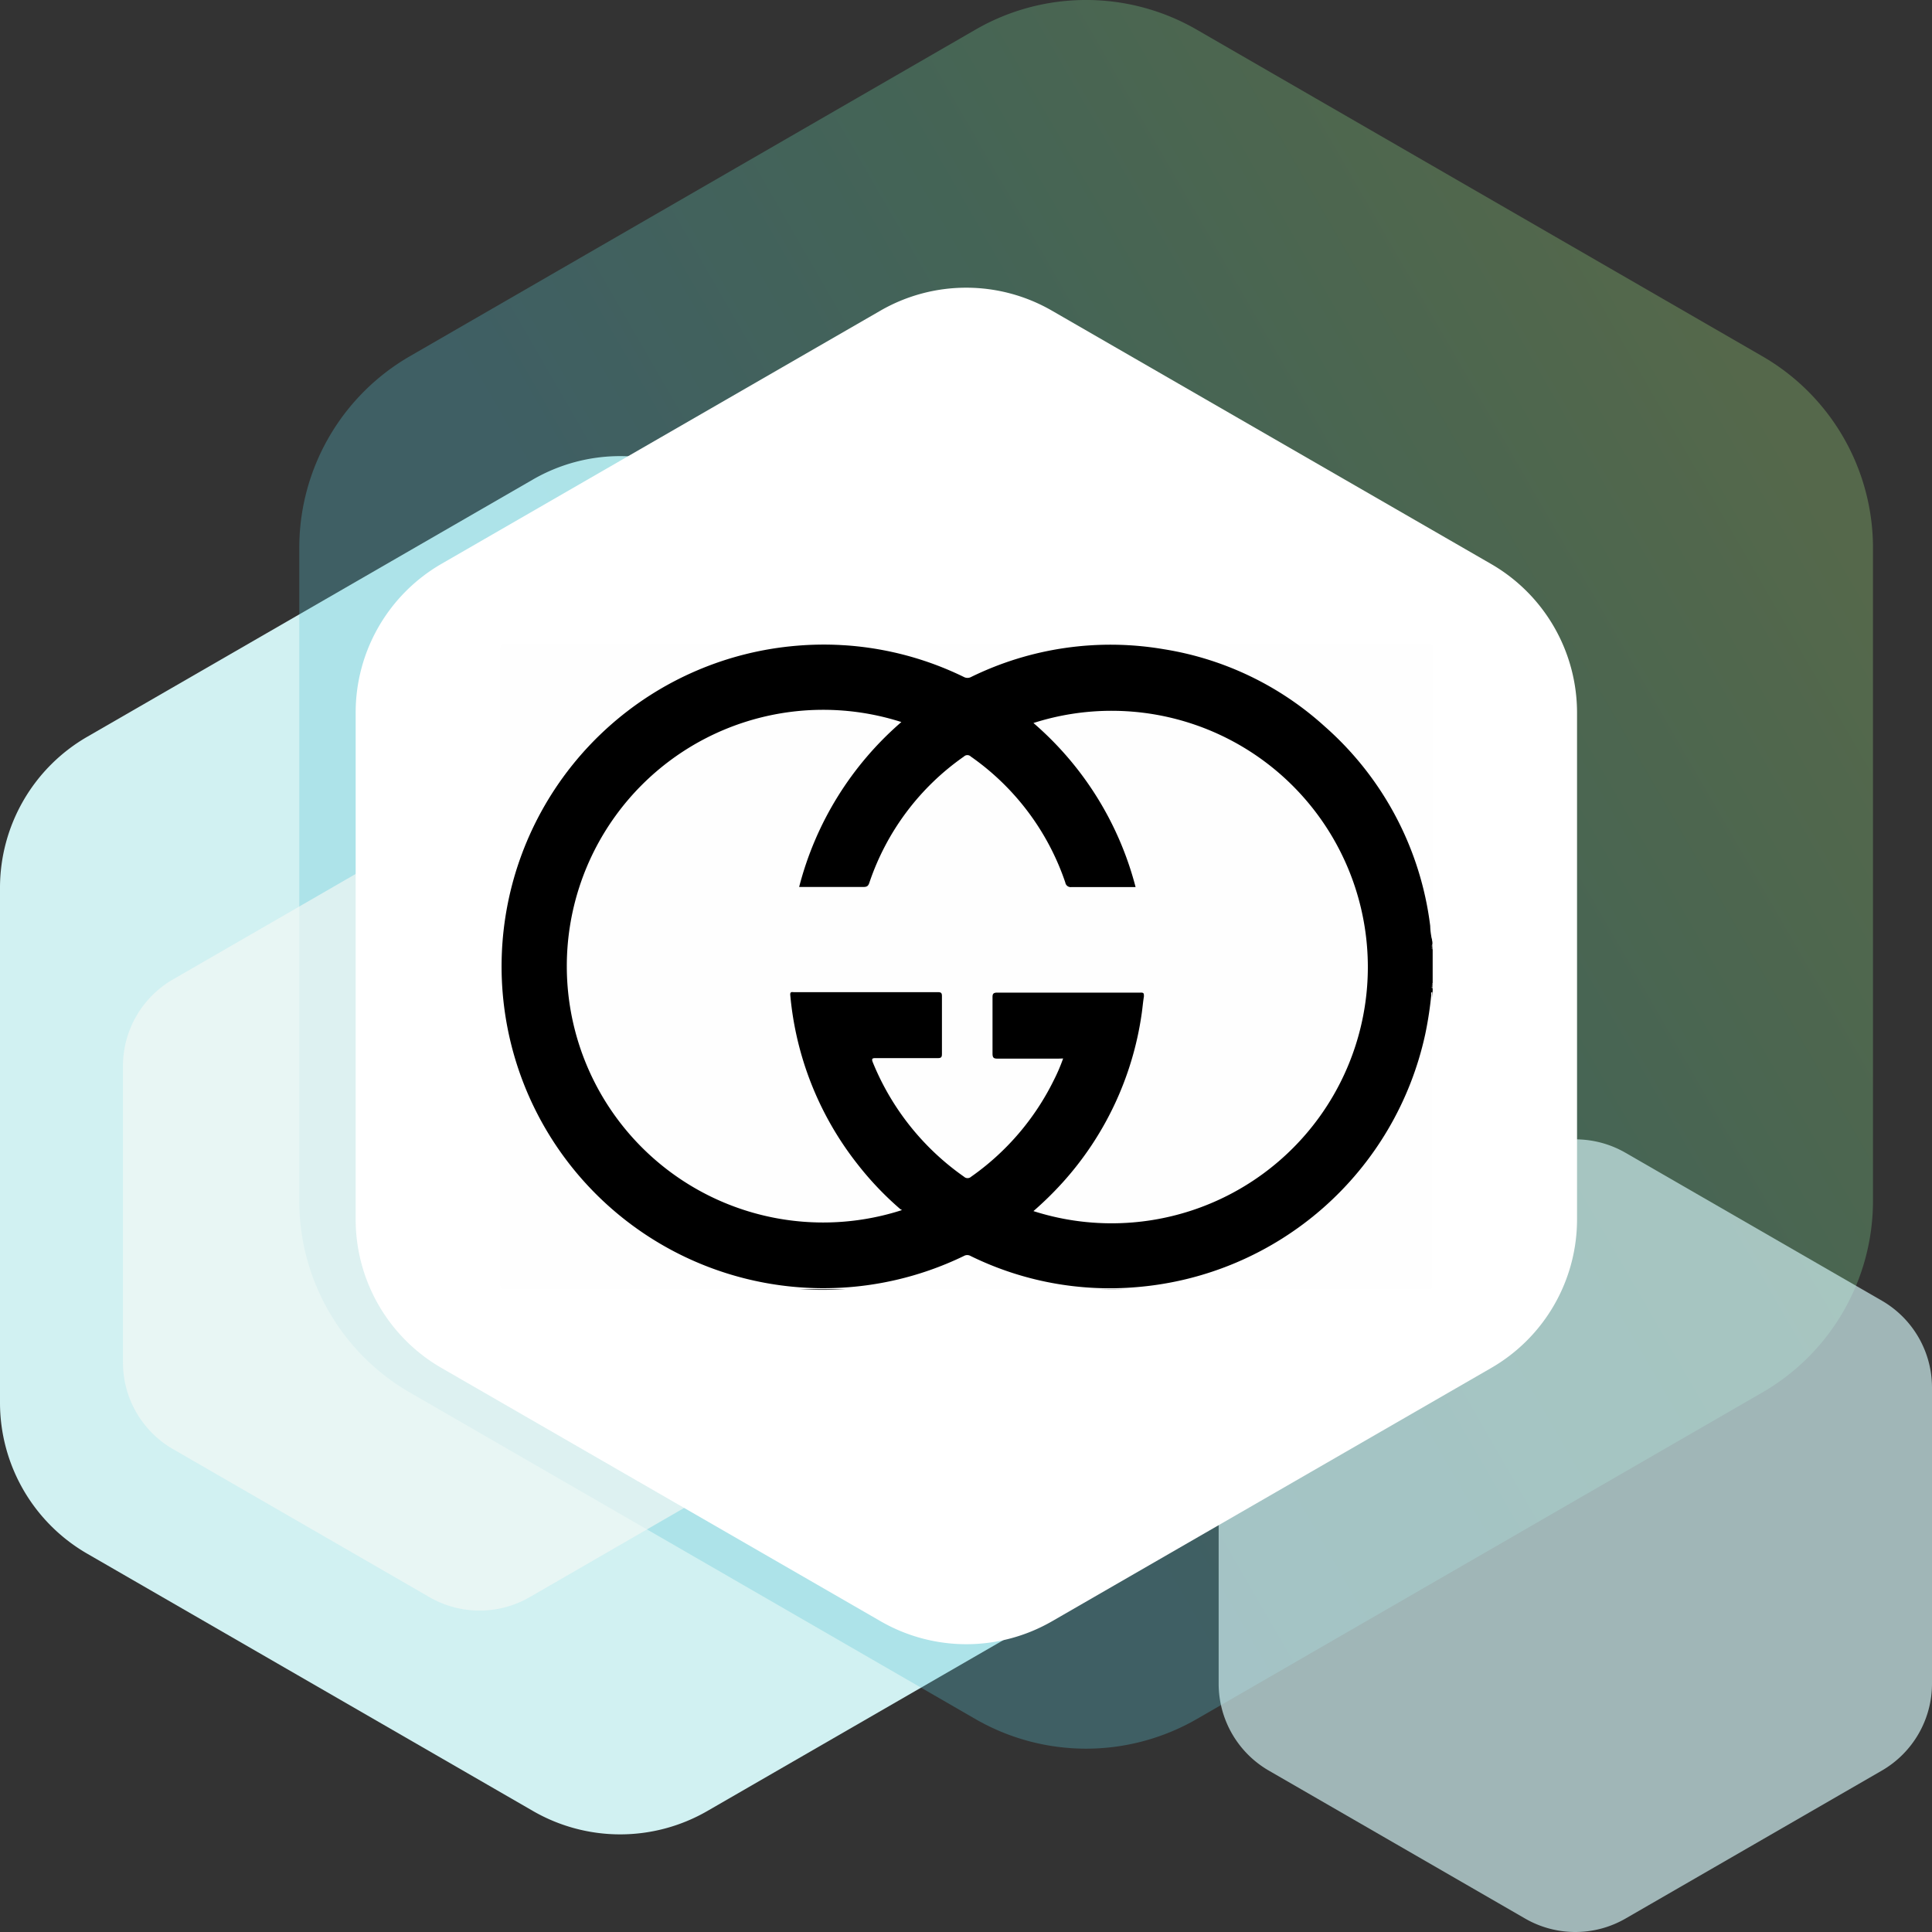 <svg xmlns="http://www.w3.org/2000/svg" xmlns:xlink="http://www.w3.org/1999/xlink" viewBox="0 0 220 220"><rect x="0" y="0" width="220" height="220" fill="#333333" stroke="none"/><defs><style>.cls-1,.cls-3{fill:#d1f1f2;}.cls-2{opacity:0.3;fill:url(#linear-gradient);}.cls-2,.cls-3,.cls-4{isolation:isolate;}.cls-3,.cls-4{opacity:0.69;}.cls-4{fill:#f2f7f5;}.cls-5{fill:#fff;}.cls-6{fill:#fefefe;}.cls-7{fill:#969696;}.cls-8{fill:#6d6d6d;}.cls-9{fill:#5c5c5c;}.cls-10{fill:#7d7d7d;}.cls-11{fill:#9d9d9d;}</style><linearGradient id="linear-gradient" x1="37.46" y1="72.66" x2="209.9" y2="172.22" gradientTransform="matrix(1, 0, 0, -1, 0, 222)" gradientUnits="userSpaceOnUse"><stop offset="0.34" stop-color="#5ac4d4"/><stop offset="0.63" stop-color="#6cd6a6"/><stop offset="0.84" stop-color="#8cde8d"/><stop offset="0.97" stop-color="#a3e382"/></linearGradient></defs><title>ml-ex2_1</title><g id="Layer_2" data-name="Layer 2"><g id="Layer_1-2" data-name="Layer 1"><g id="Layer_2-2" data-name="Layer 2"><g id="OBJECTS"><g id="app-bg"><path class="cls-1" d="M60.69,54.6,9.93,83.9A19.86,19.86,0,0,0,0,101.11v58.6a19.86,19.86,0,0,0,9.93,17.21l50.76,29.3a19.85,19.85,0,0,0,19.86,0l50.76-29.3a19.86,19.86,0,0,0,9.93-17.21v-58.6a19.86,19.86,0,0,0-9.93-17.21L80.55,54.6A19.85,19.85,0,0,0,60.69,54.6Z"/><path class="cls-2" d="M111.07,3.38,46.68,40.56a25.19,25.19,0,0,0-12.6,21.82v74.36a25.19,25.19,0,0,0,12.6,21.83l64.39,37.18a25.23,25.23,0,0,0,25.21,0l64.39-37.18a25.2,25.2,0,0,0,12.61-21.83V62.38a25.2,25.2,0,0,0-12.61-21.82L136.28,3.38A25.18,25.18,0,0,0,111.07,3.38Z"/><path class="cls-3" d="M173.67,131.27l-29.19,16.85a11.43,11.43,0,0,0-5.71,9.89v33.71a11.44,11.44,0,0,0,5.71,9.9l29.19,16.85a11.44,11.44,0,0,0,11.43,0l29.19-16.85a11.44,11.44,0,0,0,5.71-9.9V158a11.43,11.43,0,0,0-5.71-9.89L185.1,131.27A11.44,11.44,0,0,0,173.67,131.27Z"/><path class="cls-4" d="M48.9,94.67,19.71,111.52a11.4,11.4,0,0,0-5.71,9.9v33.7a11.39,11.39,0,0,0,5.71,9.9L48.9,181.87a11.42,11.42,0,0,0,11.42,0L89.52,165a11.43,11.43,0,0,0,5.71-9.9V121.4a11.46,11.46,0,0,0-5.71-9.9L60.32,94.67A11.42,11.42,0,0,0,48.9,94.67Z"/><path class="cls-5" d="M100.23,35.39l-50,28.84A19.56,19.56,0,0,0,40.5,81.17v57.67a19.54,19.54,0,0,0,9.77,16.93l50,28.84a19.54,19.54,0,0,0,19.54,0l50-28.84a19.54,19.54,0,0,0,9.77-16.93V81.17a19.56,19.56,0,0,0-9.77-16.94l-50-28.84A19.54,19.54,0,0,0,100.23,35.39Z"/></g></g></g><path d="M163.14,108.1v3.83c-.07.06,0,.15,0,.22v.18c0,.08,0,.16,0,.22V113c-.15,1.08-.17,2.18-.36,3.27a38,38,0,0,1-2.85,9.16,36.92,36.92,0,0,1-28.18,21.08,44.59,44.59,0,0,1-7.22.25,28.73,28.73,0,0,1-4.72-.49,34.58,34.58,0,0,1-8.93-2.9,1.49,1.49,0,0,0-1.46,0,33.55,33.55,0,0,1-12.36,3.35,36.44,36.44,0,0,1-27-8.51,36.34,36.34,0,0,1-8.5-10.33,35.5,35.5,0,0,1-4.3-13.14,50.08,50.08,0,0,1-.17-6.82A32.2,32.2,0,0,1,59,98.27,37,37,0,0,1,75.08,78.42a35.91,35.91,0,0,1,14.55-4.9A48,48,0,0,1,96,73.41a33.15,33.15,0,0,1,9.72,1.86,26.49,26.49,0,0,1,3.82,1.58,1.21,1.21,0,0,0,1.22,0,34.71,34.71,0,0,1,11.62-3.34,45.67,45.67,0,0,1,6.3-.1,34.18,34.18,0,0,1,13.46,3.36,36.83,36.83,0,0,1,9,6,37.26,37.26,0,0,1,7.42,9.3,36.32,36.32,0,0,1,4.27,12.3c.16,1,.13,1.91.28,2.86v.31c-.08.09,0,.2,0,.29S163.07,108,163.14,108.1Z"/><path class="cls-6" d="M163.14,107.27a7.19,7.19,0,0,1-.28-1.84,36.18,36.18,0,0,0-12-22.7,35.57,35.57,0,0,0-18.32-8.8,36.11,36.11,0,0,0-21.94,3.15.88.88,0,0,1-.86,0,36.34,36.34,0,0,0-19-3.55,36.64,36.64,0,0,0-13.7,69.12,36.67,36.67,0,0,0,32.72.37.76.76,0,0,1,.76,0,35.94,35.94,0,0,0,19,3.54,36.7,36.7,0,0,0,32.78-28.82,41.37,41.37,0,0,0,.68-4.44c0-.12-.07-.29.12-.35q0,16.71,0,33.43c0,.34-.05.43-.42.43q-52.63,0-105.26,0c-.39,0-.44-.1-.44-.46q0-36.27,0-72.55c0-.41.06-.51.49-.51H162.68c.4,0,.47.1.47.48Q163.14,90.53,163.14,107.27Z"/><path class="cls-7" d="M163.06,107.89c0-.11-.1-.25.08-.31v.31S163.08,107.94,163.06,107.89Z"/><path class="cls-8" d="M163.06,107.89h.08v.21C163,108.06,163,108,163.06,107.89Z"/><path class="cls-9" d="M163.05,112.14c0-.09,0-.17.09-.21v.21S163.09,112.19,163.05,112.14Z"/><path class="cls-10" d="M163.05,112.14h.09v.21s-.06,0-.09,0Z"/><path class="cls-11" d="M163.05,112.35h.09v.2C163,112.53,163,112.44,163.05,112.35Z"/><path class="cls-6" d="M121.06,120.53A20.09,20.09,0,0,1,120,123a29.16,29.16,0,0,1-9.42,11,.59.59,0,0,1-.8,0A29.43,29.43,0,0,1,99.4,121c-.19-.47-.07-.52.38-.51,2.32,0,4.65,0,7,0,.4,0,.48-.11.48-.49q0-3.28,0-6.57c0-.37-.11-.45-.46-.45H90.42c-.22,0-.47-.1-.43.34a36.38,36.38,0,0,0,7.66,19.25,35.86,35.86,0,0,0,4.84,5.09,1.09,1.09,0,0,0,.23.13,29.19,29.19,0,1,1-.08-55.57A37,37,0,0,0,91,101h3.09c1.42,0,2.83,0,4.25,0,.4,0,.54-.13.66-.5a28.67,28.67,0,0,1,10.76-14.35.56.56,0,0,1,.79,0,28.73,28.73,0,0,1,10.76,14.35.62.62,0,0,0,.71.51c2.24,0,4.48,0,6.73,0h.56a36.89,36.89,0,0,0-11.63-18.68,29.18,29.18,0,1,1,0,55.58,38.76,38.76,0,0,0,3.3-3.23A36.29,36.29,0,0,0,130,115.47c.1-.67.15-1.34.26-2,0-.34,0-.45-.38-.44-1.12,0-2.25,0-3.37,0q-6.47,0-12.93,0c-.48,0-.57.14-.56.58,0,2.12,0,4.24,0,6.36,0,.51.16.58.61.58,2.27,0,4.55,0,6.83,0Z"/></g></g></svg>